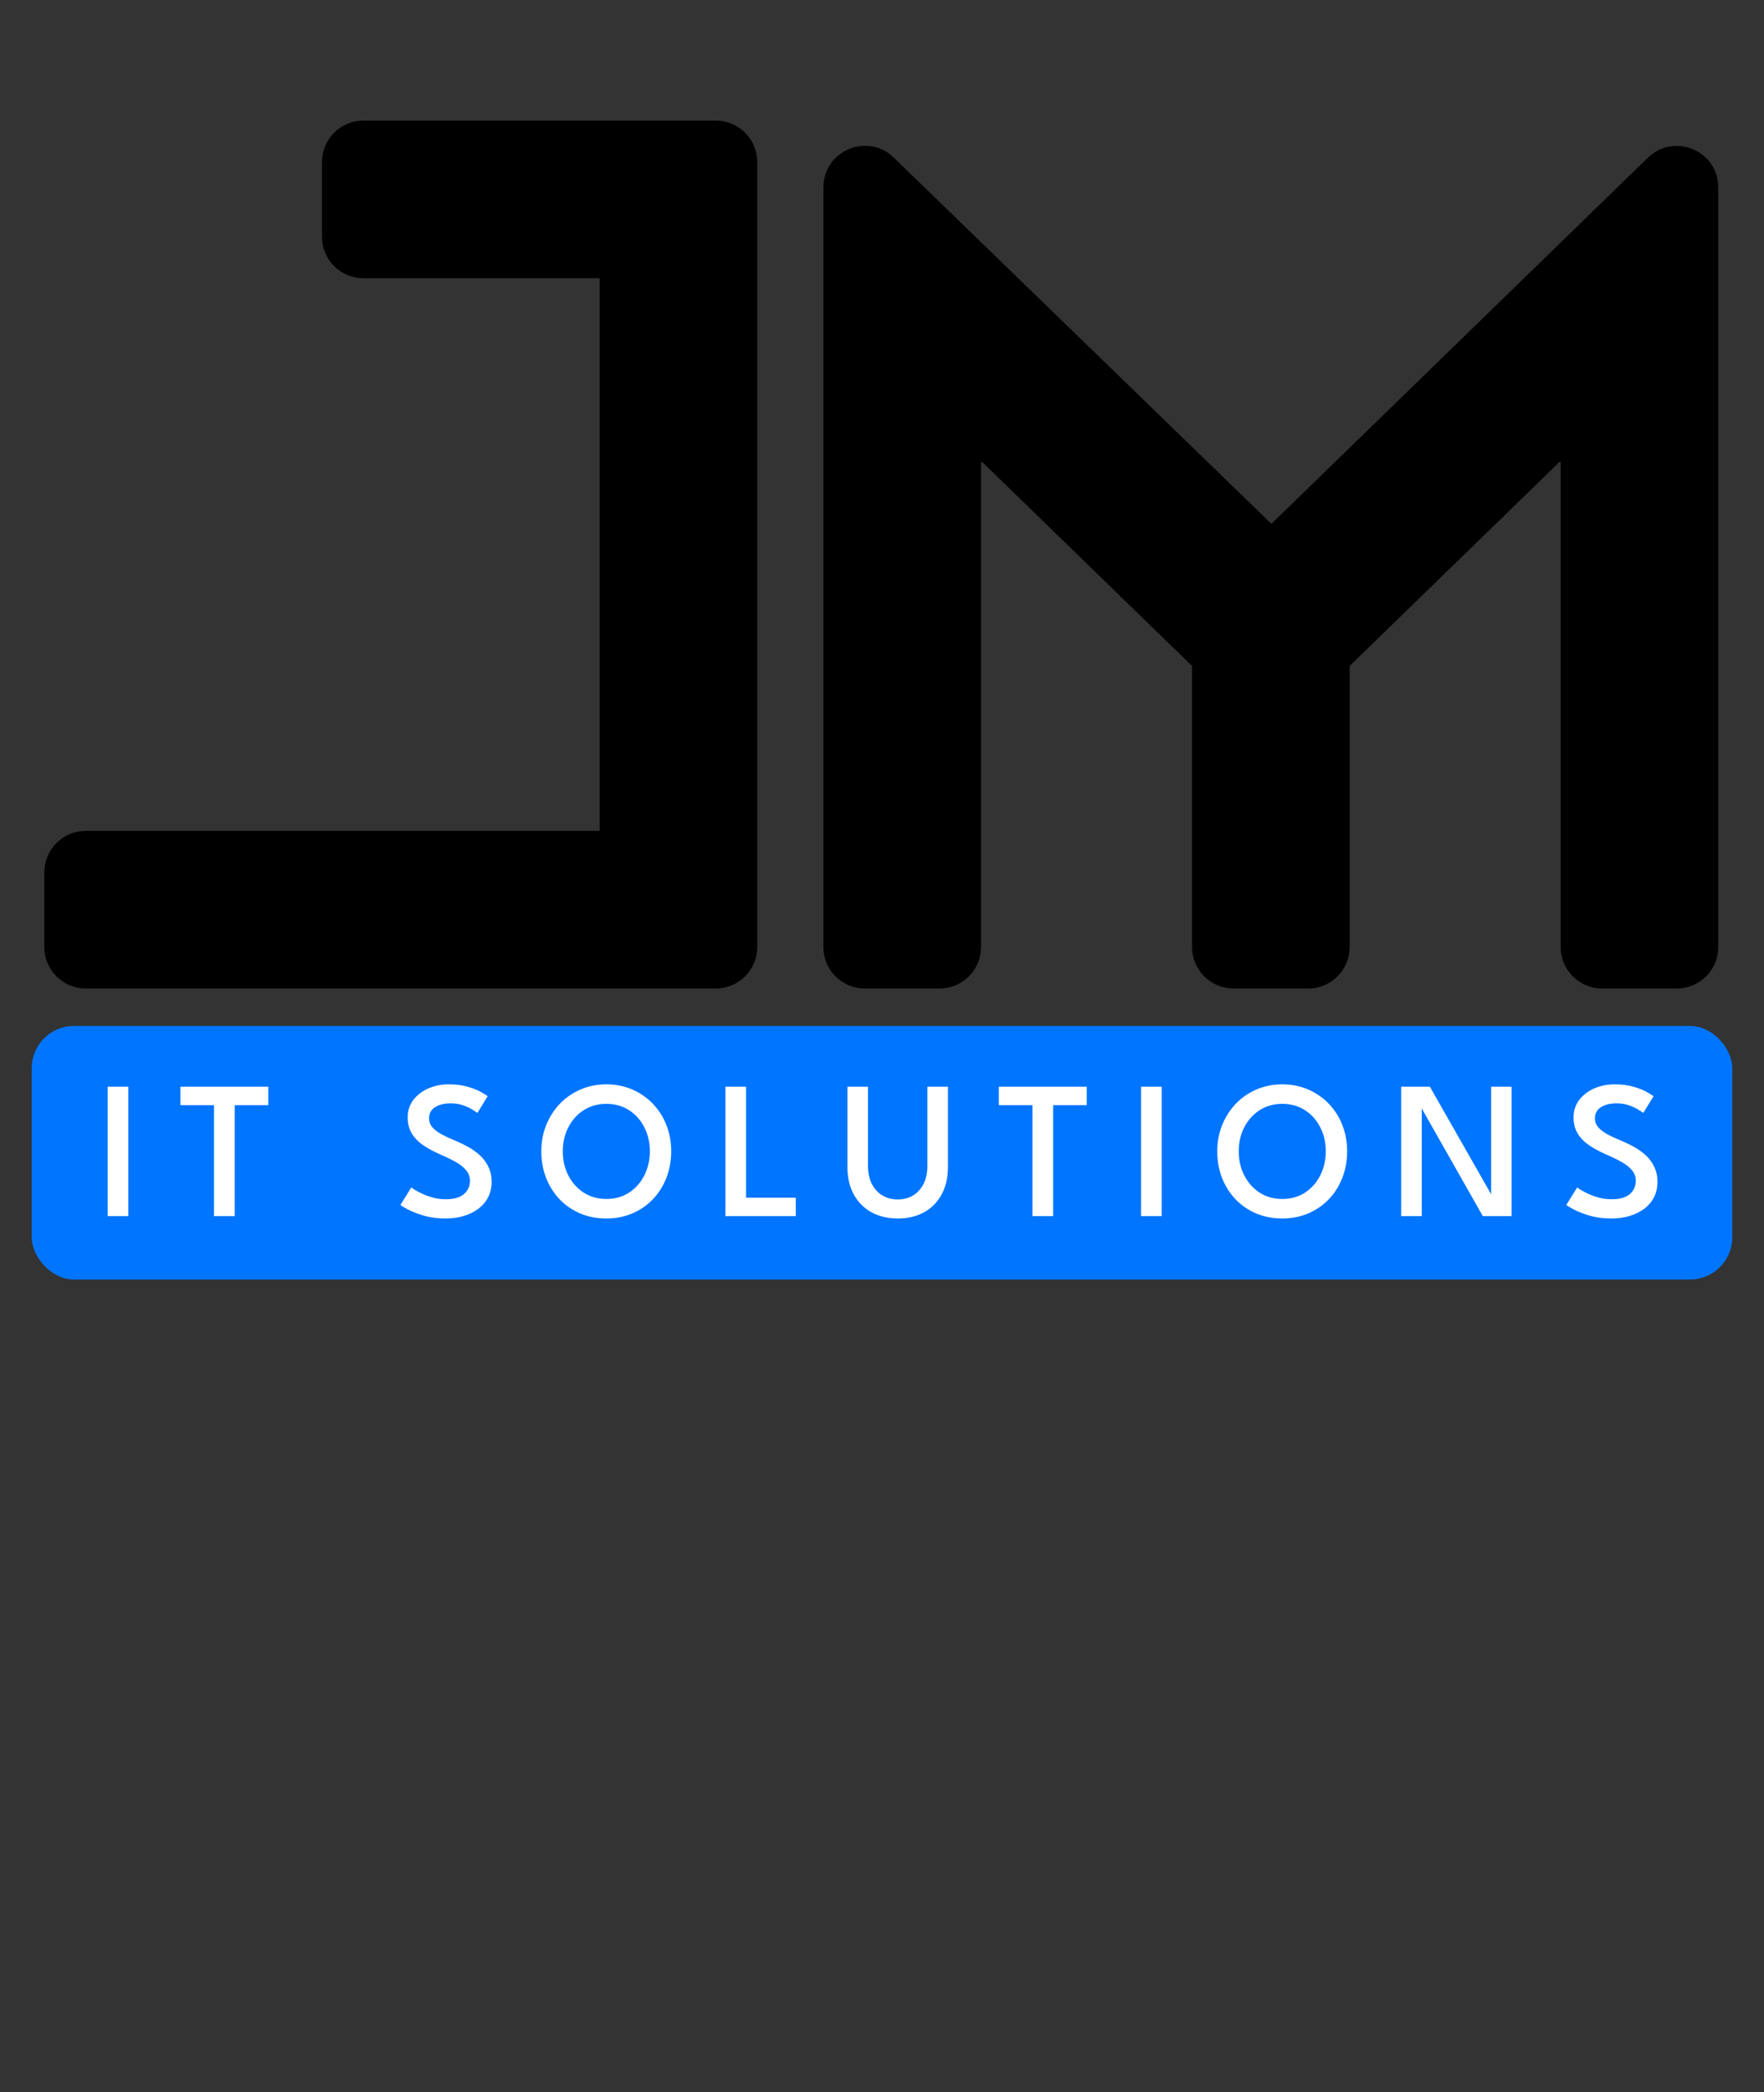 <?xml version="1.0" encoding="UTF-8"?> <svg xmlns="http://www.w3.org/2000/svg" width="167" height="198" viewBox="0 0 167 198" fill="none"><rect x="0" y="0" width="167" height="198" fill="#333333" stroke="none"/> <path d="M6.119 82.56C6.119 81.456 7.014 80.56 8.119 80.56H56.69C57.795 80.56 58.69 79.665 58.69 78.56V26.409C58.69 25.305 57.795 24.409 56.69 24.409H34.404C33.3 24.409 32.404 23.514 32.404 22.409V15.336C32.404 14.231 33.3 13.336 34.404 13.336H67.764C68.868 13.336 69.764 14.231 69.764 15.336V89.634C69.764 90.738 68.868 91.634 67.764 91.634H8.119C7.014 91.634 6.119 90.738 6.119 89.634V82.56Z" fill="black"></path> <path d="M160.748 89.634C160.748 90.738 159.852 91.634 158.748 91.634H151.674C150.57 91.634 149.674 90.738 149.674 89.634V43.795C149.674 42.027 147.548 41.128 146.28 42.36L126.455 61.627C126.068 62.004 125.849 62.521 125.849 63.061V89.634C125.849 90.738 124.954 91.634 123.849 91.634H116.776C115.671 91.634 114.776 90.738 114.776 89.634V63.061C114.776 62.521 114.557 62.004 114.169 61.627L94.344 42.36C93.076 41.128 90.951 42.027 90.951 43.795V89.634C90.951 90.738 90.055 91.634 88.951 91.634H81.877C80.772 91.634 79.877 90.738 79.877 89.634V17.725C79.877 15.958 82.001 15.059 83.269 16.289L118.974 50.909C119.751 51.662 120.985 51.661 121.761 50.907L157.354 16.3C158.621 15.068 160.748 15.966 160.748 17.734V89.634Z" fill="black"></path> <path d="M6.119 82.56C6.119 81.456 7.014 80.56 8.119 80.56H56.69C57.795 80.56 58.69 79.665 58.69 78.56V26.409C58.69 25.305 57.795 24.409 56.69 24.409H34.404C33.3 24.409 32.404 23.514 32.404 22.409V15.336C32.404 14.231 33.3 13.336 34.404 13.336H67.764C68.868 13.336 69.764 14.231 69.764 15.336V89.634C69.764 90.738 68.868 91.634 67.764 91.634H8.119C7.014 91.634 6.119 90.738 6.119 89.634V82.56Z" stroke="black" stroke-width="3.847"></path> <path d="M160.748 89.634C160.748 90.738 159.852 91.634 158.748 91.634H151.674C150.57 91.634 149.674 90.738 149.674 89.634V43.795C149.674 42.027 147.548 41.128 146.28 42.36L126.455 61.627C126.068 62.004 125.849 62.521 125.849 63.061V89.634C125.849 90.738 124.954 91.634 123.849 91.634H116.776C115.671 91.634 114.776 90.738 114.776 89.634V63.061C114.776 62.521 114.557 62.004 114.169 61.627L94.344 42.36C93.076 41.128 90.951 42.027 90.951 43.795V89.634C90.951 90.738 90.055 91.634 88.951 91.634H81.877C80.772 91.634 79.877 90.738 79.877 89.634V17.725C79.877 15.958 82.001 15.059 83.269 16.289L118.974 50.909C119.751 51.662 120.985 51.661 121.761 50.907L157.354 16.3C158.621 15.068 160.748 15.966 160.748 17.734V89.634Z" stroke="black" stroke-width="3.847"></path> <rect x="3" y="97.099" width="161" height="24" rx="4" fill="#0075FF"></rect> <path d="M10.196 102.85H12.145V115.099H10.196V102.85ZM20.261 104.594H17.078V102.85H25.402V104.594H22.219V115.099H20.261V104.594ZM42.485 102.627C43.203 102.627 43.825 102.71 44.351 102.877C44.883 103.038 45.303 103.212 45.613 103.397C45.922 103.577 46.108 103.694 46.169 103.75L45.195 105.337C45.102 105.256 44.935 105.145 44.694 105.003C44.459 104.854 44.168 104.721 43.822 104.604C43.481 104.486 43.101 104.427 42.68 104.427C42.049 104.427 41.548 104.551 41.177 104.798C40.806 105.04 40.62 105.392 40.62 105.856C40.62 106.166 40.719 106.438 40.917 106.673C41.115 106.908 41.397 107.128 41.761 107.332C42.133 107.536 42.575 107.743 43.089 107.954C43.522 108.133 43.942 108.337 44.351 108.566C44.765 108.795 45.136 109.064 45.464 109.373C45.792 109.683 46.052 110.042 46.244 110.45C46.442 110.858 46.541 111.328 46.541 111.86C46.541 112.417 46.426 112.912 46.197 113.345C45.968 113.772 45.653 114.134 45.251 114.431C44.849 114.722 44.385 114.945 43.859 115.099C43.339 115.248 42.782 115.322 42.188 115.322C41.409 115.322 40.707 115.229 40.082 115.044C39.463 114.852 38.962 114.654 38.578 114.45C38.195 114.239 37.972 114.103 37.91 114.041L38.94 112.38C39.015 112.442 39.151 112.535 39.349 112.659C39.553 112.776 39.803 112.903 40.1 113.039C40.397 113.169 40.725 113.28 41.084 113.373C41.449 113.46 41.826 113.503 42.216 113.503C42.965 113.503 43.531 113.342 43.914 113.02C44.298 112.693 44.49 112.272 44.49 111.758C44.49 111.369 44.366 111.031 44.119 110.747C43.877 110.456 43.543 110.193 43.116 109.958C42.696 109.723 42.216 109.491 41.678 109.262C41.127 109.021 40.617 108.749 40.147 108.445C39.683 108.142 39.309 107.774 39.024 107.341C38.739 106.902 38.597 106.37 38.597 105.745C38.597 105.12 38.773 104.576 39.126 104.112C39.485 103.641 39.958 103.276 40.546 103.017C41.133 102.757 41.78 102.627 42.485 102.627ZM53.279 108.965C53.279 109.806 53.456 110.571 53.809 111.257C54.161 111.938 54.647 112.479 55.266 112.881C55.884 113.277 56.596 113.475 57.4 113.475C58.217 113.475 58.931 113.277 59.544 112.881C60.162 112.479 60.645 111.938 60.991 111.257C61.344 110.571 61.52 109.806 61.52 108.965C61.52 108.124 61.344 107.363 60.991 106.682C60.645 106.002 60.162 105.463 59.544 105.068C58.931 104.672 58.217 104.474 57.4 104.474C56.596 104.474 55.884 104.672 55.266 105.068C54.647 105.463 54.161 106.002 53.809 106.682C53.456 107.363 53.279 108.124 53.279 108.965ZM51.247 108.965C51.247 108.074 51.402 107.245 51.711 106.478C52.027 105.705 52.46 105.03 53.01 104.455C53.567 103.88 54.22 103.431 54.968 103.109C55.717 102.788 56.528 102.627 57.4 102.627C58.285 102.627 59.098 102.788 59.84 103.109C60.589 103.431 61.242 103.88 61.799 104.455C62.355 105.03 62.785 105.705 63.089 106.478C63.392 107.245 63.543 108.074 63.543 108.965C63.543 109.862 63.392 110.697 63.089 111.471C62.791 112.238 62.368 112.912 61.817 113.494C61.267 114.069 60.617 114.518 59.868 114.839C59.12 115.161 58.297 115.322 57.4 115.322C56.497 115.322 55.668 115.161 54.913 114.839C54.164 114.518 53.515 114.069 52.964 113.494C52.42 112.912 51.996 112.238 51.693 111.471C51.396 110.697 51.247 109.862 51.247 108.965ZM68.675 102.85H70.633V113.355H75.338V115.099H68.675V102.85ZM87.797 102.85H89.745V110.431C89.745 111.44 89.544 112.312 89.142 113.048C88.746 113.778 88.193 114.341 87.481 114.737C86.77 115.127 85.941 115.322 84.994 115.322C84.054 115.322 83.225 115.127 82.507 114.737C81.789 114.341 81.23 113.778 80.827 113.048C80.425 112.312 80.224 111.44 80.224 110.431V102.85H82.173V110.329C82.173 110.997 82.294 111.57 82.535 112.046C82.782 112.522 83.116 112.887 83.537 113.141C83.964 113.395 84.45 113.522 84.994 113.522C85.538 113.522 86.021 113.395 86.442 113.141C86.862 112.887 87.193 112.522 87.435 112.046C87.676 111.57 87.797 110.997 87.797 110.329V102.85ZM97.744 104.594H94.561V102.85H102.885V104.594H99.702V115.099H97.744V104.594ZM108.027 102.85H109.975V115.099H108.027V102.85ZM117.272 108.965C117.272 109.806 117.448 110.571 117.801 111.257C118.153 111.938 118.639 112.479 119.258 112.881C119.876 113.277 120.588 113.475 121.392 113.475C122.209 113.475 122.923 113.277 123.536 112.881C124.154 112.479 124.637 111.938 124.983 111.257C125.336 110.571 125.512 109.806 125.512 108.965C125.512 108.124 125.336 107.363 124.983 106.682C124.637 106.002 124.154 105.463 123.536 105.068C122.923 104.672 122.209 104.474 121.392 104.474C120.588 104.474 119.876 104.672 119.258 105.068C118.639 105.463 118.153 106.002 117.801 106.682C117.448 107.363 117.272 108.124 117.272 108.965ZM115.239 108.965C115.239 108.074 115.394 107.245 115.703 106.478C116.019 105.705 116.452 105.03 117.003 104.455C117.559 103.88 118.212 103.431 118.961 103.109C119.709 102.788 120.52 102.627 121.392 102.627C122.277 102.627 123.09 102.788 123.833 103.109C124.581 103.431 125.234 103.88 125.791 104.455C126.348 105.03 126.777 105.705 127.081 106.478C127.384 107.245 127.535 108.074 127.535 108.965C127.535 109.862 127.384 110.697 127.081 111.471C126.784 112.238 126.36 112.912 125.809 113.494C125.259 114.069 124.609 114.518 123.86 114.839C123.112 115.161 122.289 115.322 121.392 115.322C120.489 115.322 119.66 115.161 118.905 114.839C118.156 114.518 117.507 114.069 116.956 113.494C116.412 112.912 115.988 112.238 115.685 111.471C115.388 110.697 115.239 109.862 115.239 108.965ZM134.468 104.678L134.598 104.696V115.099H132.649V102.85H135.368L141.289 113.243L141.168 113.271V102.85H143.107V115.099H140.379L134.468 104.678ZM152.859 102.627C153.576 102.627 154.198 102.71 154.724 102.877C155.256 103.038 155.677 103.212 155.986 103.397C156.295 103.577 156.481 103.694 156.543 103.75L155.568 105.337C155.476 105.256 155.309 105.145 155.067 105.003C154.832 104.854 154.541 104.721 154.195 104.604C153.855 104.486 153.474 104.427 153.053 104.427C152.422 104.427 151.921 104.551 151.55 104.798C151.179 105.04 150.993 105.392 150.993 105.856C150.993 106.166 151.092 106.438 151.29 106.673C151.488 106.908 151.77 107.128 152.135 107.332C152.506 107.536 152.948 107.743 153.462 107.954C153.895 108.133 154.316 108.337 154.724 108.566C155.138 108.795 155.51 109.064 155.837 109.373C156.165 109.683 156.425 110.042 156.617 110.45C156.815 110.858 156.914 111.328 156.914 111.86C156.914 112.417 156.799 112.912 156.571 113.345C156.342 113.772 156.026 114.134 155.624 114.431C155.222 114.722 154.758 114.945 154.232 115.099C153.712 115.248 153.156 115.322 152.562 115.322C151.782 115.322 151.08 115.229 150.455 115.044C149.836 114.852 149.335 114.654 148.952 114.45C148.568 114.239 148.345 114.103 148.284 114.041L149.314 112.38C149.388 112.442 149.524 112.535 149.722 112.659C149.926 112.776 150.177 112.903 150.474 113.039C150.771 113.169 151.098 113.28 151.457 113.373C151.822 113.46 152.2 113.503 152.589 113.503C153.338 113.503 153.904 113.342 154.288 113.02C154.671 112.693 154.863 112.272 154.863 111.758C154.863 111.369 154.739 111.031 154.492 110.747C154.251 110.456 153.917 110.193 153.49 109.958C153.069 109.723 152.589 109.491 152.051 109.262C151.501 109.021 150.99 108.749 150.52 108.445C150.056 108.142 149.682 107.774 149.397 107.341C149.113 106.902 148.97 106.37 148.97 105.745C148.97 105.12 149.147 104.576 149.499 104.112C149.858 103.641 150.331 103.276 150.919 103.017C151.507 102.757 152.153 102.627 152.859 102.627Z" fill="white"></path> </svg> 